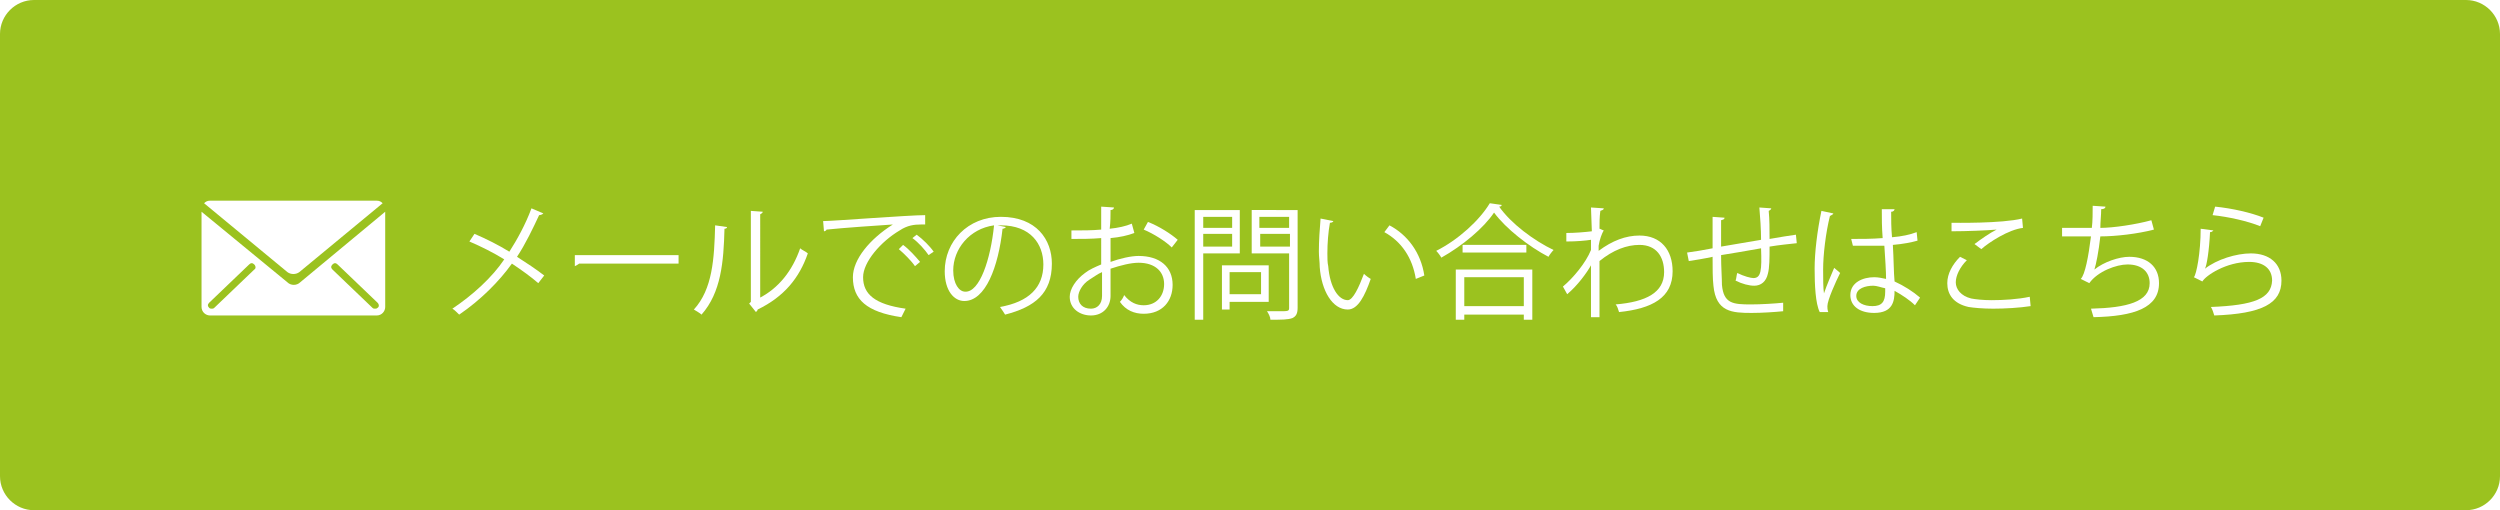 <?xml version="1.0" encoding="utf-8"?>
<!-- Generator: Adobe Illustrator 27.5.0, SVG Export Plug-In . SVG Version: 6.00 Build 0)  -->
<svg version="1.1" id="レイヤー_1" xmlns="http://www.w3.org/2000/svg" xmlns:xlink="http://www.w3.org/1999/xlink" x="0px"
	 y="0px" viewBox="0 0 294 60" style="enable-background:new 0 0 294 60;" xml:space="preserve">
<style type="text/css">
	.st0{fill:#9BC21F;}
	.st1{fill:#FFFFFF;}
	.st2{fill:#333333;}
	.st3{filter:url(#Adobe_OpacityMaskFilter);}
	.st4{filter:url(#Adobe_OpacityMaskFilter_00000127751801850703984100000000169884727335442107_);}
	.st5{mask:url(#SVGID_1_);fill:url(#SVGID_00000149340469126650704630000018294037033729013681_);}
	.st6{fill:url(#SVGID_00000025426543940602926500000002959224409717230518_);}
	.st7{filter:url(#Adobe_OpacityMaskFilter_00000073685840702359761640000004644295892608978613_);}
	.st8{filter:url(#Adobe_OpacityMaskFilter_00000019640370569477198740000002248725420381440143_);}
	
		.st9{mask:url(#SVGID_00000158743305110200467220000010426533580604820635_);fill:url(#SVGID_00000156546298886913826770000001112572434360501938_);}
	.st10{fill:url(#SVGID_00000100341732493247974400000016700828446874763923_);}
	.st11{filter:url(#Adobe_OpacityMaskFilter_00000014596370673593686230000017073571010314645674_);}
	.st12{filter:url(#Adobe_OpacityMaskFilter_00000008851541159481249720000008347403275974609060_);}
	
		.st13{mask:url(#SVGID_00000121971837566907363680000018289354485587713683_);fill:url(#SVGID_00000153683066648261478910000001164637462656914567_);}
	.st14{fill:url(#SVGID_00000063617089905742217280000011408292931638174396_);}
	.st15{filter:url(#Adobe_OpacityMaskFilter_00000072259336912122990370000002945815566894709659_);}
	.st16{filter:url(#Adobe_OpacityMaskFilter_00000064352019283501848710000016453047644280597905_);}
	
		.st17{mask:url(#SVGID_00000142855959398006588360000016256665080306403205_);fill:url(#SVGID_00000142891414128895041450000013767138684896289448_);}
	.st18{fill:url(#SVGID_00000034054637389018305960000011016481244134320788_);}
	.st19{filter:url(#Adobe_OpacityMaskFilter_00000180361269476474125330000003568177944488055450_);}
	.st20{filter:url(#Adobe_OpacityMaskFilter_00000049204375351743952390000009542759156238493367_);}
	
		.st21{mask:url(#SVGID_00000171715398470410336920000007041188324483780026_);fill:url(#SVGID_00000094605517979167258360000009678383684869491119_);}
	.st22{fill:url(#SVGID_00000099635035632443885330000016990368577092836008_);}
	.st23{filter:url(#Adobe_OpacityMaskFilter_00000113324232505193516040000007388080301666245769_);}
	.st24{filter:url(#Adobe_OpacityMaskFilter_00000106111112896088200790000017094873806780942226_);}
	
		.st25{mask:url(#SVGID_00000081628019913247210340000003778148093373734825_);fill:url(#SVGID_00000148635506614992114340000002972248590456541830_);}
	.st26{fill:url(#SVGID_00000034776813013089238920000012460607809416663487_);}
	.st27{filter:url(#Adobe_OpacityMaskFilter_00000156582841861855273500000016260692139719374229_);}
	.st28{filter:url(#Adobe_OpacityMaskFilter_00000067196163886986210070000008404555727241439935_);}
	
		.st29{mask:url(#SVGID_00000103960958837189142860000006652864653574598315_);fill:url(#SVGID_00000045602082970572385170000012021503332368887190_);}
	.st30{fill:url(#SVGID_00000161611878064194554360000001959133674672989116_);}
	.st31{fill:#545454;}
	.st32{fill:#85B602;}
</style>
<g>
	<g>
		<path class="st0" d="M294,56c0,2.2-1.8,4-4,4H4c-2.2,0-4-1.8-4-4V4c0-2.2,1.8-4,4-4h286c2.2,0,4,1.8,4,4V56z"/>
	</g>
	<g>
		<path class="st1" d="M55.8,27.5c1.4,0.6,2.8,1.3,4.1,2.1c0.9-1.4,1.9-3.2,2.6-5.1l1.4,0.6c-0.1,0.1-0.3,0.2-0.5,0.2
			c-0.7,1.5-1.6,3.4-2.6,4.9c1.1,0.7,2.3,1.5,3.2,2.2l-0.7,0.9c-0.8-0.7-1.9-1.5-3.1-2.3c-1.5,2.1-3.7,4.3-6.2,6
			c-0.2-0.2-0.6-0.6-0.8-0.7c2.4-1.6,4.7-3.7,6.1-5.8c-1.3-0.8-2.7-1.5-4.1-2.1L55.8,27.5z"/>
		<path class="st1" d="M67.6,30h12.2v1H68.1c-0.1,0.1-0.3,0.2-0.5,0.3L67.6,30z"/>
		<path class="st1" d="M85.5,26.7c0,0.1-0.1,0.2-0.3,0.2c-0.1,3.9-0.4,7.5-2.7,10.1c-0.2-0.2-0.6-0.4-0.9-0.6c2.2-2.4,2.4-6,2.5-9.9
			L85.5,26.7z M89.2,35.1c2.4-1.2,4-3.3,4.9-5.9c0.2,0.2,0.7,0.4,0.9,0.6c-1,2.9-2.8,5.1-5.9,6.6c0,0.1-0.1,0.2-0.2,0.3l-0.8-1
			l0.2-0.2V24.8l1.4,0.1c0,0.1-0.1,0.2-0.3,0.3V35.1z"/>
		<path class="st1" d="M96.8,26c1.1,0,10.1-0.7,12-0.7l0,1.1c-0.2,0-0.4,0-0.5,0c-0.8,0-1.6,0.1-2.5,0.7c-2.2,1.3-4.3,3.7-4.3,5.5
			c0,2,1.4,3.2,5,3.7l-0.5,1c-4.1-0.6-5.7-2.1-5.7-4.7c0-2.1,2-4.5,4.7-6.2c-1.6,0.1-5.9,0.4-7.8,0.6c0,0.1-0.2,0.2-0.3,0.2L96.8,26
			z M106.2,28.8c0.7,0.5,1.5,1.4,2,2l-0.6,0.5c-0.4-0.6-1.3-1.5-1.9-2L106.2,28.8z M107.8,27.6c0.7,0.5,1.6,1.4,2,2l-0.6,0.4
			c-0.4-0.6-1.2-1.5-1.9-2L107.8,27.6z"/>
		<path class="st1" d="M118.3,26.7c-0.1,0.1-0.2,0.2-0.4,0.2c-0.5,4.5-2,8.5-4.5,8.5c-1.2,0-2.3-1.2-2.3-3.5c0-3.5,2.7-6.4,6.6-6.4
			c4.2,0,6,2.7,6,5.5c0,3.5-2,5.1-5.5,6c-0.1-0.2-0.4-0.6-0.6-0.9c3.4-0.6,5.1-2.3,5.1-5c0-2.4-1.5-4.6-5-4.6c-0.1,0-0.3,0-0.4,0
			L118.3,26.7z M116.9,26.5c-2.9,0.4-4.8,2.8-4.8,5.3c0,1.6,0.7,2.5,1.4,2.5C115.2,34.4,116.5,30.5,116.9,26.5z"/>
		<path class="st1" d="M133.4,27.4c-0.8,0.3-1.7,0.5-2.8,0.6c0,0.9,0,1.9,0,2.8c1.1-0.4,2.4-0.7,3.3-0.7c2.5,0,4,1.3,4,3.4
			c0,1.9-1.2,3.4-3.4,3.4c-1.1,0-2.1-0.4-2.8-1.4c0.2-0.2,0.4-0.5,0.5-0.8c0.7,0.9,1.5,1.2,2.3,1.2c1.5,0,2.4-1.1,2.4-2.5
			c0-1.4-1-2.5-3-2.5c-0.9,0-2.1,0.3-3.3,0.7c0,1.1,0,2.8,0,3.2c0,1.3-0.9,2.3-2.3,2.3c-1.3,0-2.5-0.8-2.5-2.2c0-0.9,0.7-2,1.8-2.8
			c0.5-0.4,1.2-0.7,1.9-1V28c-1.2,0.1-2.3,0.1-3.5,0.1l0-1c1.3,0,2.4,0,3.5-0.1v-2.7l1.5,0.1c0,0.2-0.2,0.3-0.4,0.3
			c0,0.6,0,1.4-0.1,2.2c1-0.1,1.9-0.3,2.6-0.6L133.4,27.4z M129.6,34.8c0-0.4,0-1.6,0-2.8c-0.5,0.2-1,0.6-1.5,0.9
			c-0.8,0.5-1.3,1.4-1.3,2c0,0.8,0.5,1.4,1.5,1.4C129,36.3,129.6,35.8,129.6,34.8L129.6,34.8z M137.8,29.1c-0.7-0.7-2.1-1.6-3.3-2.1
			l0.5-0.9c1.3,0.5,2.7,1.4,3.5,2.1L137.8,29.1z"/>
		<path class="st1" d="M145.8,29.8h-4.3v7.8h-1V24.7h5.3V29.8z M144.9,25.5h-3.4v1.3h3.4V25.5z M141.5,29h3.4v-1.5h-3.4V29z
			 M149.2,35.5h-4.6v0.9h-0.9v-5.2h5.5V35.5z M148.3,32h-3.7v2.6h3.7V32z M152.6,24.7v11.5c0,0.7-0.2,1-0.6,1.2
			c-0.5,0.2-1.3,0.2-2.6,0.2c0-0.3-0.2-0.7-0.4-1c0.5,0,1,0,1.4,0c1.1,0,1.2,0,1.2-0.4v-6.4h-4.4v-5.1H152.6z M151.6,25.5h-3.5v1.3
			h3.5V25.5z M148.2,29h3.5v-1.5h-3.5V29z"/>
		<path class="st1" d="M156.8,26c0,0.1-0.2,0.2-0.4,0.2c-0.2,1.1-0.3,2.4-0.3,3.6c0,0.5,0,1.1,0.1,1.5c0.2,2.5,1.2,4,2.3,4
			c0.6,0,1.3-1.5,1.9-3.1c0.2,0.2,0.6,0.5,0.8,0.6c-0.7,2-1.5,3.6-2.7,3.6c-1.8,0-3.1-2.2-3.3-5c0-0.6-0.1-1.2-0.1-1.8
			c0-1.3,0.1-2.7,0.2-3.9L156.8,26z M166.5,32.8c-0.4-2.5-1.7-4.4-3.7-5.5l0.6-0.8c2.1,1.1,3.7,3.2,4.1,5.9L166.5,32.8z"/>
		<path class="st1" d="M176.6,24.1c0,0.1-0.1,0.2-0.3,0.2c1.4,2,4.1,4,6.4,5.1c-0.2,0.2-0.5,0.6-0.6,0.8c-2.3-1.2-5-3.3-6.4-5.2
			c-1.2,1.8-3.7,3.9-6.2,5.3c-0.1-0.2-0.4-0.6-0.6-0.8c2.6-1.3,5.1-3.6,6.3-5.6L176.6,24.1z M171.2,37.6v-5.9h9v5.9h-1v-0.6h-7v0.6
			H171.2z M172,28.8h7.5v0.9H172V28.8z M179.2,32.6h-7V36h7V32.6z"/>
		<path class="st1" d="M187.1,24.4l1.5,0.1c0,0.2-0.2,0.2-0.4,0.3c-0.1,0.7-0.1,1.5-0.1,2.1c0.1,0,0.2,0.1,0.5,0.2
			c-0.2,0.3-0.5,1.1-0.6,1.8c0,0.3,0,0.4,0,0.6c1.6-1.2,3.2-1.8,4.8-1.8c2.5,0,3.9,1.7,3.9,4.2c0,3.1-2.4,4.4-6.3,4.8
			c-0.1-0.3-0.2-0.7-0.4-0.9c3.6-0.3,5.7-1.4,5.7-3.8c0-1.8-0.9-3.2-2.9-3.2c-1.5,0-3.1,0.6-4.7,1.9c0,2.1,0,4.6,0,6.6h-1
			c0-0.9,0-5.2,0-6.1c-0.5,0.9-1.6,2.4-2.8,3.4l-0.5-0.9c1.2-1,2.7-2.8,3.3-4.3l0-1.2c-0.6,0.1-1.7,0.2-2.9,0.2l0-1
			c1,0,2.2-0.1,3-0.2L187.1,24.4z"/>
		<path class="st1" d="M208.3,24.5c0,0.1-0.1,0.2-0.3,0.3c0.1,1,0.1,2.2,0.1,3.3c1.2-0.2,2.3-0.4,3.1-0.5l0.1,1
			c-0.9,0.1-2,0.2-3.2,0.4c0,1.3,0,2.5-0.2,3.2c-0.2,0.9-0.8,1.4-1.6,1.4c-0.6,0-1.4-0.2-2.2-0.6c0.1-0.2,0.1-0.6,0.2-0.9
			c0.8,0.4,1.6,0.6,1.9,0.6c0.9,0,1-0.9,0.9-3.5c-1.7,0.3-3.4,0.6-4.7,0.8c0,1.4,0.1,2.7,0.1,3.5c0.2,2.2,1.3,2.3,3.4,2.3
			c1.2,0,2.8-0.1,3.8-0.2l0,1c-1,0.1-2.5,0.2-3.7,0.2c-2.3,0-4.2-0.1-4.5-3.2c-0.1-0.8-0.1-2.1-0.1-3.4c-0.9,0.2-2.1,0.4-2.8,0.5
			l-0.2-1c0.8-0.1,2-0.3,3-0.5c0-1.3,0-2.6,0-3.7l1.4,0.1c0,0.2-0.1,0.2-0.4,0.3c0,0.9,0,2.1,0,3.1l4.7-0.8c0-1.2-0.1-2.7-0.2-3.8
			L208.3,24.5z"/>
		<path class="st1" d="M214,36.7c-0.5-1-0.6-3.2-0.6-5.1c0-1.9,0.3-4.4,0.8-6.8l1.4,0.3c0,0.1-0.2,0.2-0.4,0.3
			c-0.5,2-0.8,4.6-0.8,6.3c0,1.1,0,2.2,0.1,2.8c0.3-0.9,0.9-2.3,1.2-3l0.7,0.6c-0.5,1-1.5,3.2-1.5,3.9c0,0.2,0,0.4,0.1,0.7L214,36.7
			z M217.7,28.1c1.2,0,2.4,0,3.7-0.1c-0.1-1.3-0.1-2.3-0.1-3.4l1.5,0c0,0.1-0.1,0.3-0.4,0.3c0,0.9,0,1.9,0.1,3
			c1.2-0.1,2.1-0.3,2.9-0.6l0.1,1c-0.7,0.2-1.7,0.4-2.9,0.5c0.1,1.6,0.1,3.3,0.2,4.3c1.1,0.5,2.2,1.2,3,1.9l-0.6,0.9
			c-0.6-0.6-1.5-1.2-2.4-1.7c0,1.2-0.2,2.6-2.4,2.6c-1.7,0-2.8-0.8-2.8-2.1c0-1.5,1.5-2.1,2.8-2.1c0.5,0,0.9,0.1,1.4,0.2
			c0-0.9-0.1-2.4-0.2-3.9c-0.5,0-1.1,0-1.5,0h-2.2L217.7,28.1z M221.7,33.9c-0.5-0.1-1-0.3-1.4-0.3c-0.9,0-2,0.3-2,1.2
			c0,0.8,0.9,1.2,1.9,1.2c1.1,0,1.5-0.5,1.5-1.7L221.7,33.9z"/>
		<path class="st1" d="M238.8,36c-1.3,0.2-3,0.3-4.4,0.3c-1.2,0-2.3-0.1-2.9-0.2c-1.8-0.4-2.5-1.5-2.5-2.8c0-1.1,0.6-2.2,1.5-3.1
			l0.8,0.4c-0.8,0.8-1.3,1.8-1.3,2.6c0,0.8,0.6,1.6,1.8,1.9c0.5,0.1,1.4,0.2,2.4,0.2c1.4,0,3.1-0.1,4.5-0.4L238.8,36z M232.2,28.7
			c0.8-0.6,1.8-1.3,2.6-1.7v0c-1.1,0.1-3.6,0.2-5.3,0.2c0-0.3,0-0.8,0-1c0.3,0,5.9,0.1,8.3-0.5l0.1,1.1c-1.7,0.2-4,1.7-4.9,2.5
			L232.2,28.7z"/>
		<path class="st1" d="M253.3,27c-1.9,0.5-4.5,0.8-6.3,0.8c-0.2,1.8-0.5,3.3-0.7,3.9c1.1-0.9,2.9-1.5,4.1-1.5c2.2,0,3.5,1.2,3.5,3.1
			c0,2.9-2.9,3.9-7.7,4c-0.1-0.3-0.2-0.7-0.3-1c4.2-0.1,6.9-0.8,6.9-3c0-1.3-0.9-2.2-2.6-2.2c-1.3,0-3.5,0.8-4.5,2.2l-1-0.5
			c0.5-0.5,0.9-2.6,1.2-5h-3.4v-1c0.6,0,2.4,0,3.5,0c0.1-0.8,0.1-1.8,0.1-2.6l1.5,0.1c0,0.2-0.2,0.3-0.5,0.3c0,0.7-0.1,1.5-0.1,2.2
			c1.5,0,4.2-0.4,6-0.9L253.3,27z"/>
		<path class="st1" d="M260.3,27.1c-0.1,0.1-0.2,0.2-0.4,0.2c-0.1,2.2-0.4,4-0.6,4.3h0c1.4-1.1,3.7-1.8,5.4-1.8
			c2.2,0,3.6,1.2,3.6,3.2c0,2.7-2.3,3.9-7.9,4.1c-0.1-0.3-0.2-0.7-0.4-1c5.1-0.2,7.1-1,7.2-3.1c0-1.4-1-2.2-2.7-2.2
			c-2.7,0-5.1,1.6-5.5,2.3l-1-0.5c0.3-0.3,0.8-2.9,0.8-5.7L260.3,27.1z M260.5,24.3c2,0.2,4.2,0.7,5.7,1.3l-0.4,1
			c-1.5-0.6-3.7-1.1-5.6-1.3L260.5,24.3z"/>
	</g>
	<g>
		<path class="st1" d="M44.3,23.6H24.7c-0.3,0-0.5,0.1-0.7,0.3l9.8,8.1c0.4,0.3,1,0.3,1.4,0l9.8-8.1C44.8,23.7,44.6,23.6,44.3,23.6z
			"/>
		<path class="st1" d="M35.3,33.2c-0.4,0.4-1.1,0.4-1.5,0l-10.1-8.3v11.2c0,0.6,0.5,1,1,1h19.6c0.6,0,1-0.5,1-1V24.9L35.3,33.2z
			 M29.9,31.7l-4.7,4.5c-0.1,0.1-0.2,0.1-0.3,0.1c-0.1,0-0.2,0-0.3-0.1c-0.2-0.2-0.2-0.4,0-0.6l4.7-4.5c0.2-0.2,0.4-0.2,0.6,0
			C30.1,31.3,30.1,31.6,29.9,31.7z M44.4,36.2c-0.1,0.1-0.2,0.1-0.3,0.1c-0.1,0-0.2,0-0.3-0.1l-4.7-4.5c-0.2-0.2-0.2-0.4,0-0.6
			c0.2-0.2,0.4-0.2,0.6,0l4.7,4.5C44.6,35.8,44.6,36.1,44.4,36.2z"/>
	</g>
</g>
</svg>

